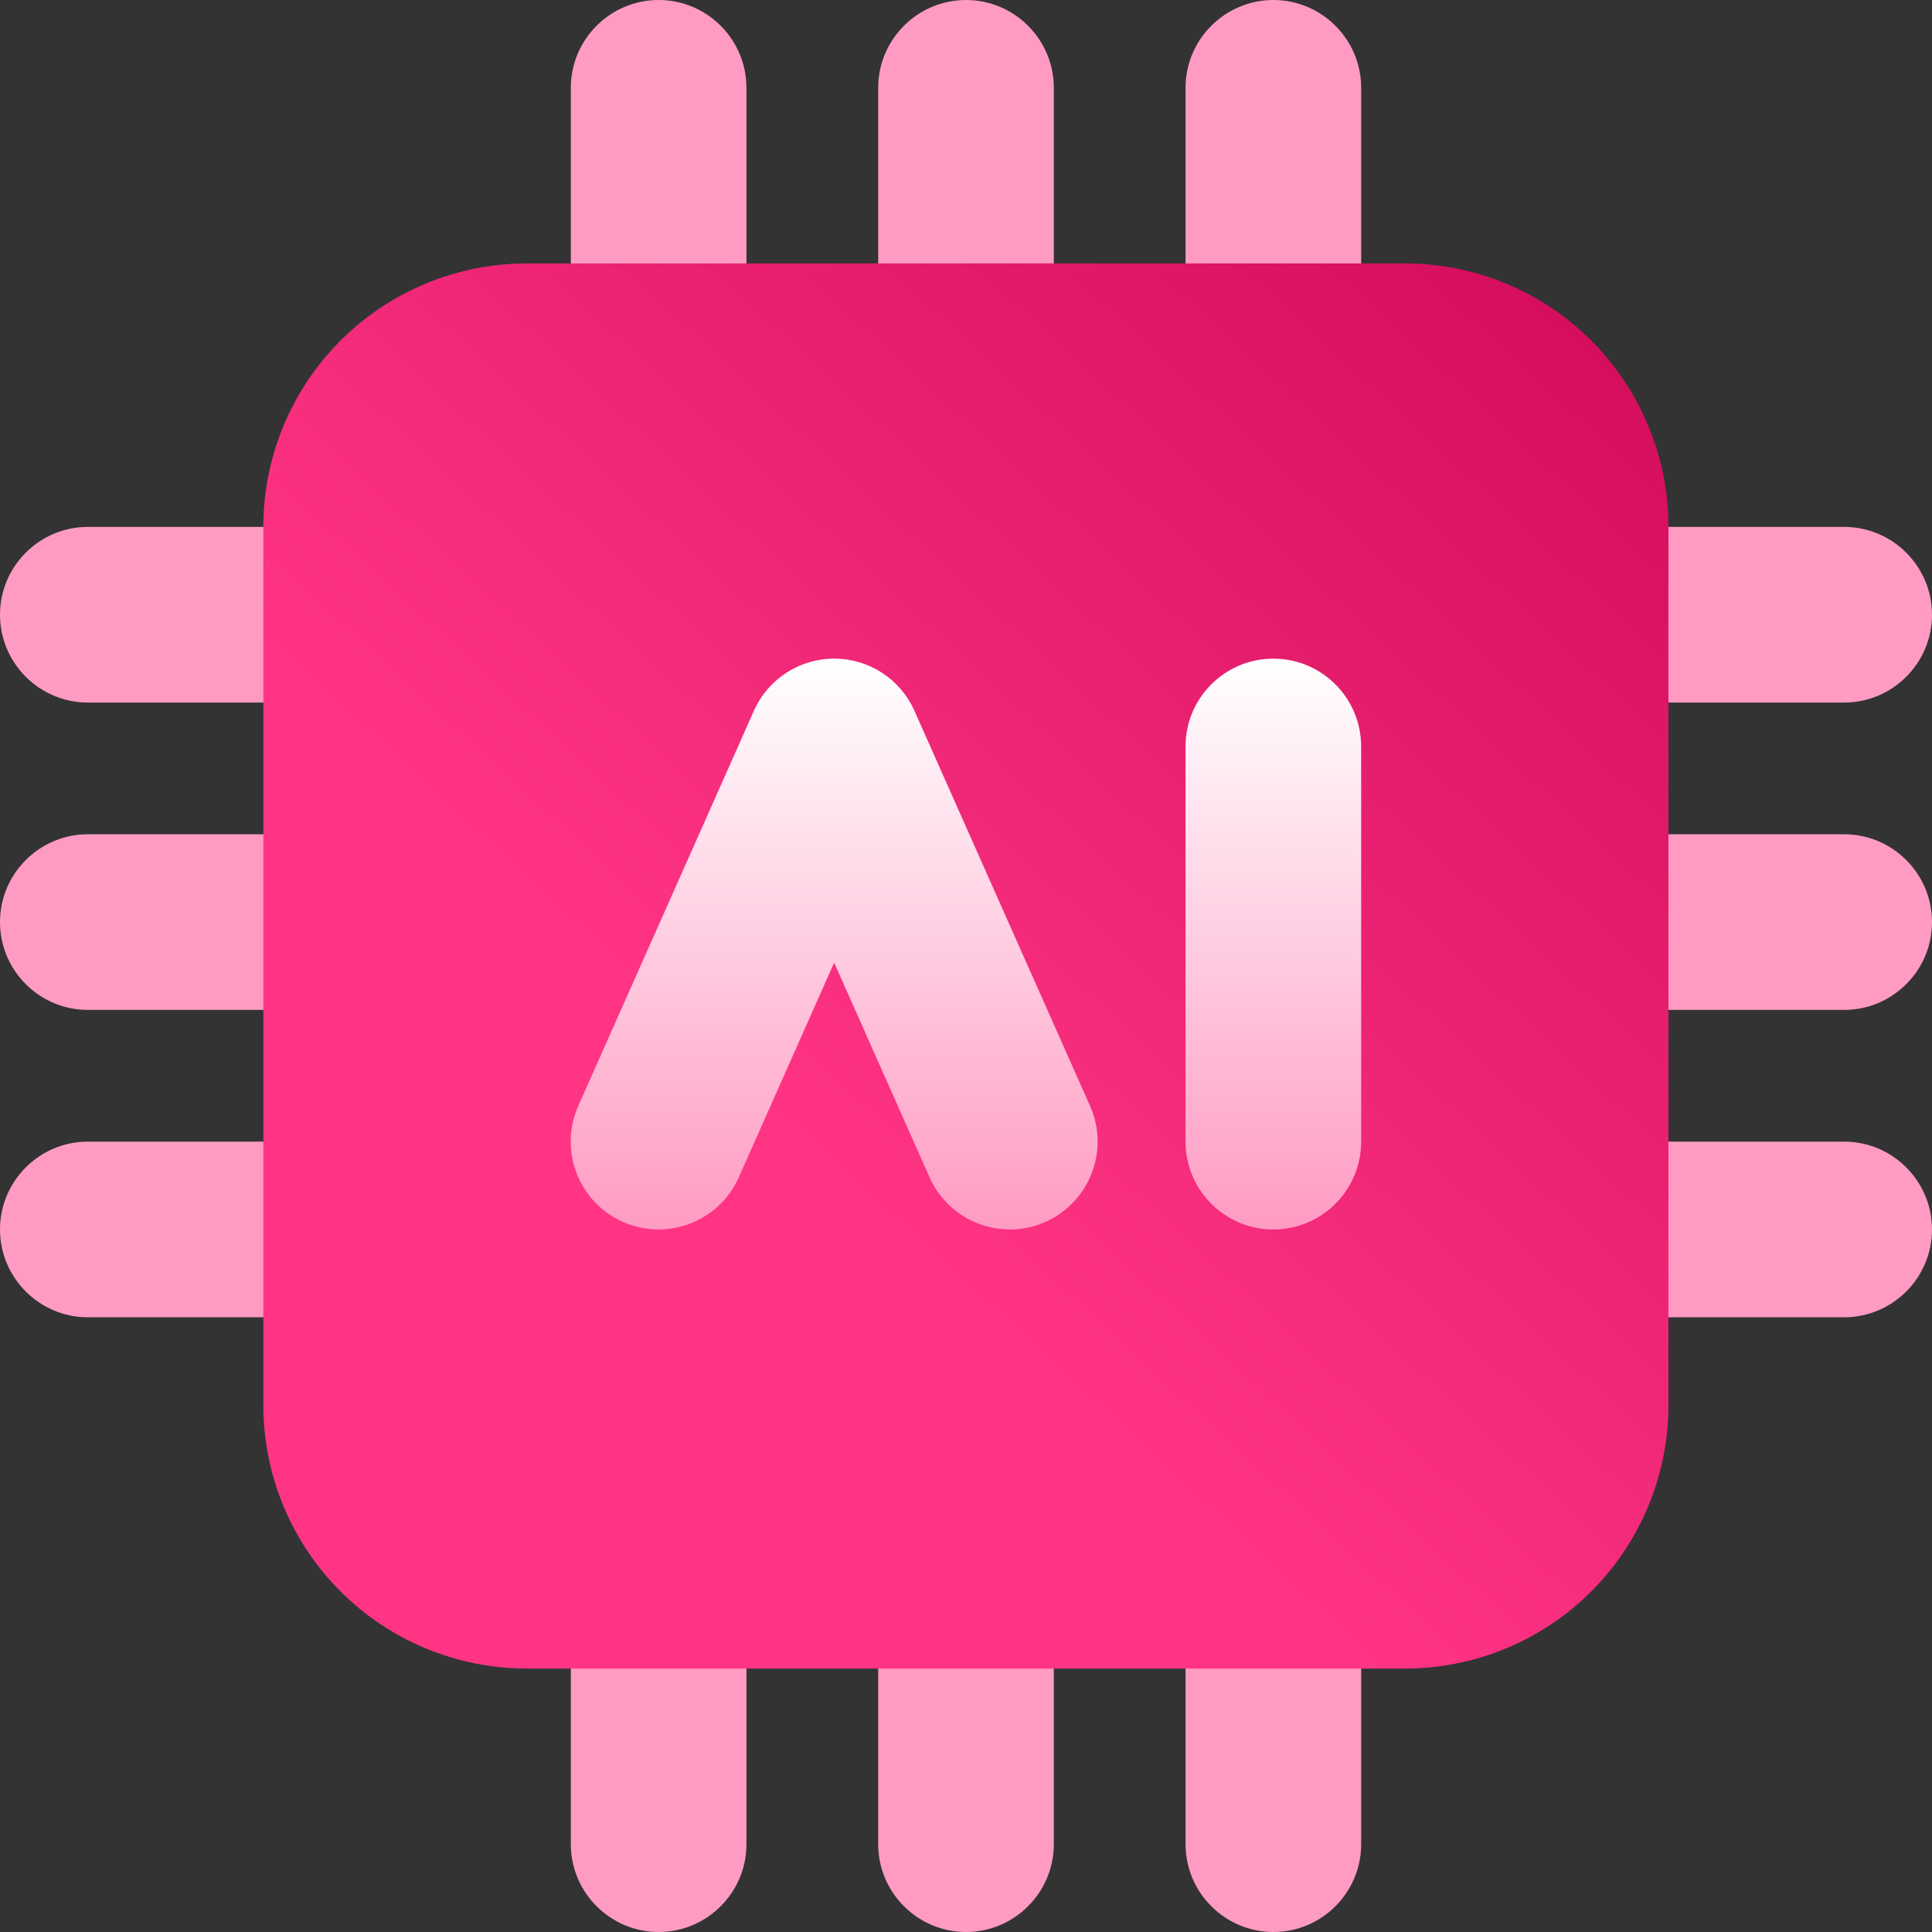 <svg width="100" height="100" viewBox="0 0 100 100" fill="none" xmlns="http://www.w3.org/2000/svg">
<rect x="0" y="0" width="100" height="100" fill="#333333" stroke="none"/>
<path fill-rule="evenodd" clip-rule="evenodd" d="M70.454 95.454V81.818C70.454 79.309 68.409 77.273 65.909 77.273C63.409 77.273 61.364 79.309 61.364 81.818V95.454C61.364 97.964 63.409 100 65.909 100C68.409 100 70.454 97.964 70.454 95.454ZM38.636 95.454V81.818C38.636 79.309 36.591 77.273 34.091 77.273C31.591 77.273 29.546 79.309 29.546 81.818V95.454C29.546 97.964 31.591 100 34.091 100C36.591 100 38.636 97.964 38.636 95.454ZM54.545 95.454V81.818C54.545 79.309 52.5 77.273 50 77.273C47.5 77.273 45.455 79.309 45.455 81.818V95.454C45.455 97.964 47.5 100 50 100C52.5 100 54.545 97.964 54.545 95.454ZM18.182 59.091H4.545C2.045 59.091 0 61.127 0 63.636C0 66.145 2.045 68.182 4.545 68.182H18.182C20.682 68.182 22.727 66.145 22.727 63.636C22.727 61.127 20.682 59.091 18.182 59.091ZM95.454 59.091H81.818C79.318 59.091 77.273 61.127 77.273 63.636C77.273 66.145 79.318 68.182 81.818 68.182H95.454C97.954 68.182 100 66.145 100 63.636C100 61.127 97.954 59.091 95.454 59.091ZM95.454 43.182H81.818C79.318 43.182 77.273 45.218 77.273 47.727C77.273 50.236 79.318 52.273 81.818 52.273H95.454C97.954 52.273 100 50.236 100 47.727C100 45.218 97.954 43.182 95.454 43.182ZM18.182 43.182H4.545C2.045 43.182 0 45.218 0 47.727C0 50.236 2.045 52.273 4.545 52.273H18.182C20.682 52.273 22.727 50.236 22.727 47.727C22.727 45.218 20.682 43.182 18.182 43.182ZM95.454 27.273H81.818C79.318 27.273 77.273 29.309 77.273 31.818C77.273 34.327 79.318 36.364 81.818 36.364H95.454C97.954 36.364 100 34.327 100 31.818C100 29.309 97.954 27.273 95.454 27.273ZM18.182 27.273H4.545C2.045 27.273 0 29.309 0 31.818C0 34.327 2.045 36.364 4.545 36.364H18.182C20.682 36.364 22.727 34.327 22.727 31.818C22.727 29.309 20.682 27.273 18.182 27.273ZM54.545 18.182V4.545C54.545 2.036 52.5 0 50 0C47.5 0 45.455 2.036 45.455 4.545V18.182C45.455 20.691 47.5 22.727 50 22.727C52.5 22.727 54.545 20.691 54.545 18.182ZM70.454 18.182V4.545C70.454 2.036 68.409 0 65.909 0C63.409 0 61.364 2.036 61.364 4.545V18.182C61.364 20.691 63.409 22.727 65.909 22.727C68.409 22.727 70.454 20.691 70.454 18.182ZM38.636 18.182V4.545C38.636 2.036 36.591 0 34.091 0C31.591 0 29.546 2.036 29.546 4.545V18.182C29.546 20.691 31.591 22.727 34.091 22.727C36.591 22.727 38.636 20.691 38.636 18.182Z" fill="#FF9BC3"/>
<path fill-rule="evenodd" clip-rule="evenodd" d="M86.359 27.271C86.359 23.657 84.92 20.187 82.365 17.629C79.807 15.073 76.337 13.635 72.723 13.635C60.627 13.635 39.362 13.635 27.266 13.635C23.651 13.635 20.182 15.073 17.624 17.629C15.068 20.187 13.63 23.657 13.63 27.271V72.728C13.63 76.343 15.068 79.812 17.624 82.37C20.182 84.926 23.651 86.364 27.266 86.364H72.723C76.337 86.364 79.807 84.926 82.365 82.37C84.92 79.812 86.359 76.343 86.359 72.728V27.271Z" fill="url(#paint0_linear_2049_1332)"/>
<path fill-rule="evenodd" clip-rule="evenodd" d="M38.24 60.936L43.176 49.827L48.113 60.936C49.133 63.229 51.822 64.263 54.113 63.245C56.406 62.224 57.44 59.536 56.422 57.245L47.331 36.79C46.602 35.147 44.972 34.09 43.176 34.09C41.381 34.09 39.752 35.147 39.022 36.79L29.931 57.245C28.913 59.536 29.947 62.224 32.24 63.245C34.531 64.263 37.22 63.229 38.24 60.936Z" fill="url(#paint1_linear_2049_1332)"/>
<path fill-rule="evenodd" clip-rule="evenodd" d="M70.453 59.092V38.638C70.453 36.129 68.417 34.092 65.908 34.092C63.399 34.092 61.362 36.129 61.362 38.638V59.092C61.362 61.601 63.399 63.638 65.908 63.638C68.417 63.638 70.453 61.601 70.453 59.092Z" fill="url(#paint2_linear_2049_1332)"/>
<defs>
<linearGradient id="paint0_linear_2049_1332" x1="19.5" y1="86" x2="97.5" y2="1.5" gradientUnits="userSpaceOnUse">
<stop offset="0.297" stop-color="#FF3485"/>
<stop offset="1" stop-color="#C5004F"/>
</linearGradient>
<linearGradient id="paint1_linear_2049_1332" x1="43.176" y1="34.09" x2="43.176" y2="63.637" gradientUnits="userSpaceOnUse">
<stop stop-color="white"/>
<stop offset="1" stop-color="#FF9BC3"/>
</linearGradient>
<linearGradient id="paint2_linear_2049_1332" x1="65.908" y1="34.092" x2="65.908" y2="63.638" gradientUnits="userSpaceOnUse">
<stop stop-color="white"/>
<stop offset="1" stop-color="#FF9BC3"/>
</linearGradient>
</defs>
</svg>

